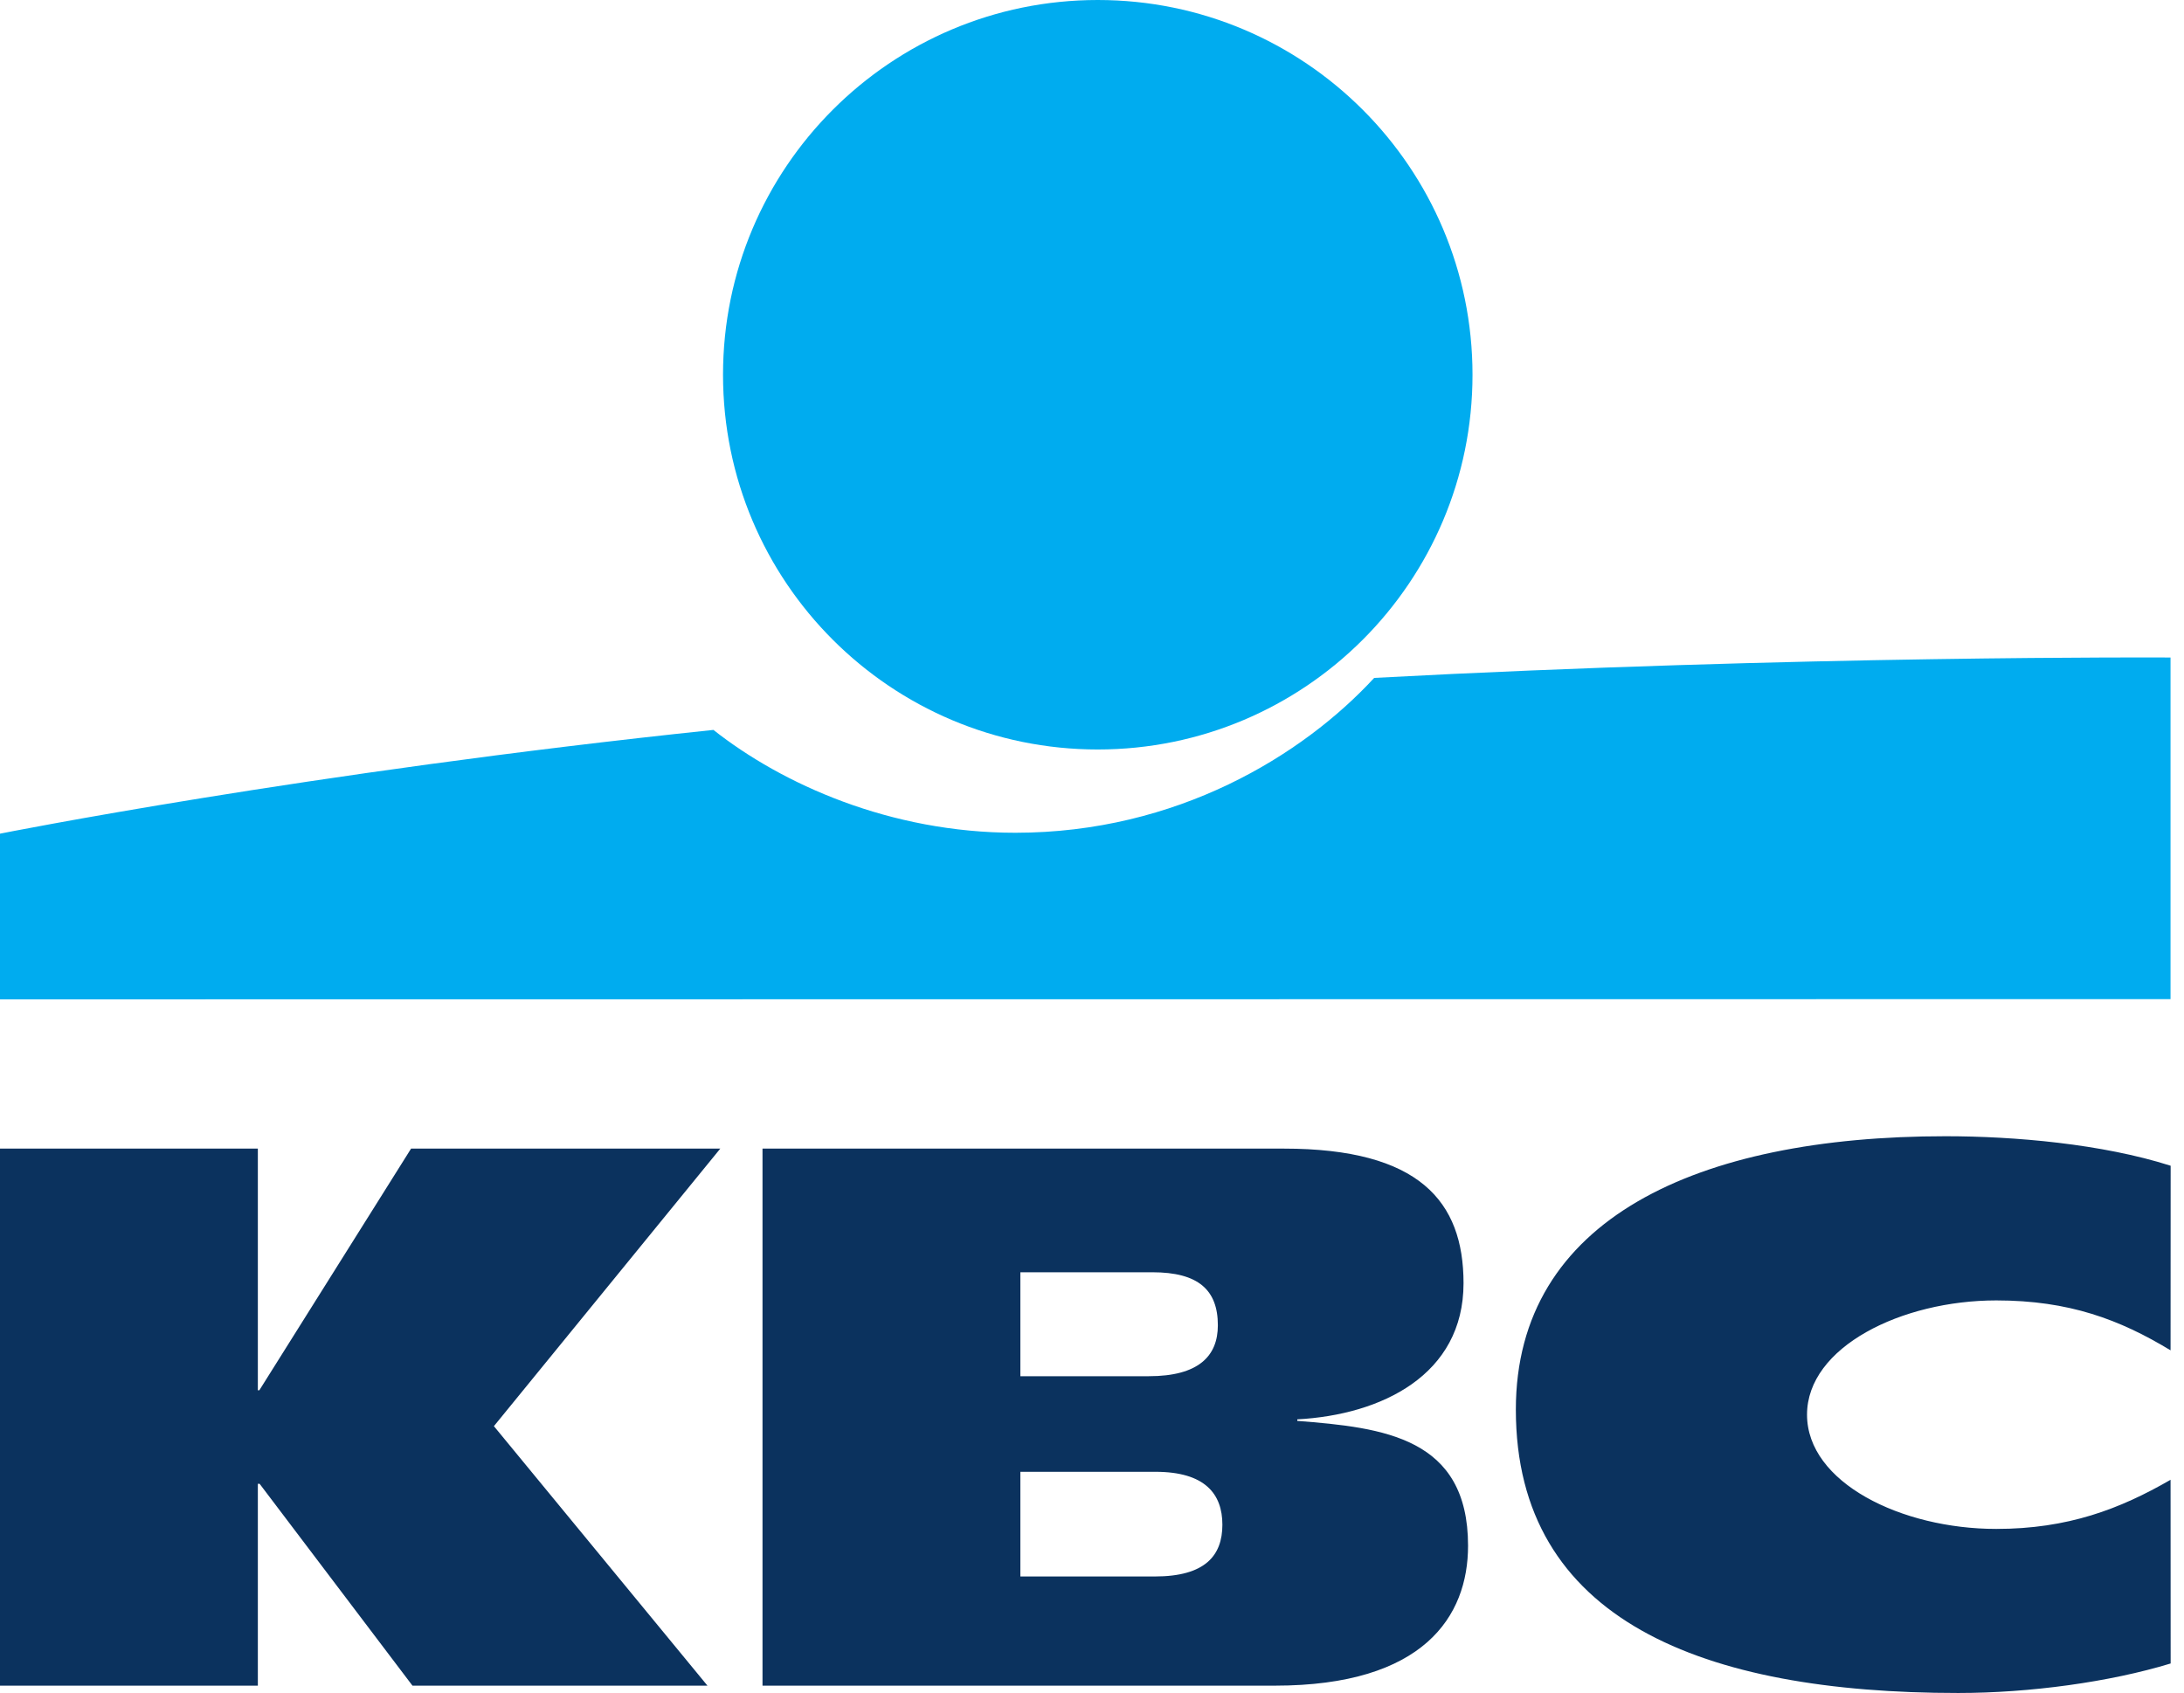 <svg width="129" height="100" viewBox="0 0 129 100" fill="none" xmlns="http://www.w3.org/2000/svg">
<path d="M64.841 44.27C77.064 44.27 86.975 34.361 86.975 22.135C86.975 9.911 77.064 0 64.841 0C52.617 0 42.706 9.911 42.706 22.135C42.706 34.361 52.617 44.27 64.841 44.27Z" fill="#00ACEF"/>
<path d="M81.167 40.042C76.948 44.617 69.515 49.189 59.971 49.189C52.567 49.189 46.194 46.312 42.139 43.114C17.973 45.647 0 49.243 0 49.243V59.03L128.204 59.016V38.837C128.204 38.837 106.238 38.703 81.167 40.042Z" fill="#00ACEF"/>
<path d="M15.23 87.643V99.567H0V67.845H15.23V82.12H15.318L24.281 67.845H42.545L29.173 84.239L41.787 99.567H24.363L15.334 87.643H15.23ZM128.211 98.257C124.619 99.353 119.893 100 115.665 100C100.601 100 89.535 95.718 89.535 83.261C89.535 72.004 100.256 67.114 114.917 67.114C118.99 67.114 124.165 67.566 128.211 68.857L128.206 79.76C125.207 77.942 122.207 76.812 117.912 76.812C112.321 76.812 106.734 79.562 106.734 83.561C106.734 87.566 112.296 90.309 117.912 90.309C122.137 90.309 125.207 89.138 128.206 87.407L128.211 98.257ZM60.269 81.289H67.856C70.788 81.289 71.934 80.103 71.934 78.281C71.934 76.191 70.777 75.149 68.067 75.149H60.269V81.289ZM60.269 93.118H68.21C71.187 93.118 72.201 91.881 72.201 90.061C72.201 88.242 71.176 86.935 68.244 86.935H60.269V93.118ZM45.038 67.845H75.825C83.824 67.845 86.445 70.954 86.445 75.796C86.445 81.217 81.6 83.57 76.626 83.837V83.928C81.736 84.325 86.712 84.906 86.712 91.303C86.712 95.478 84.089 99.567 75.294 99.567H45.038V67.845" fill="#0B325E"/>
</svg>

